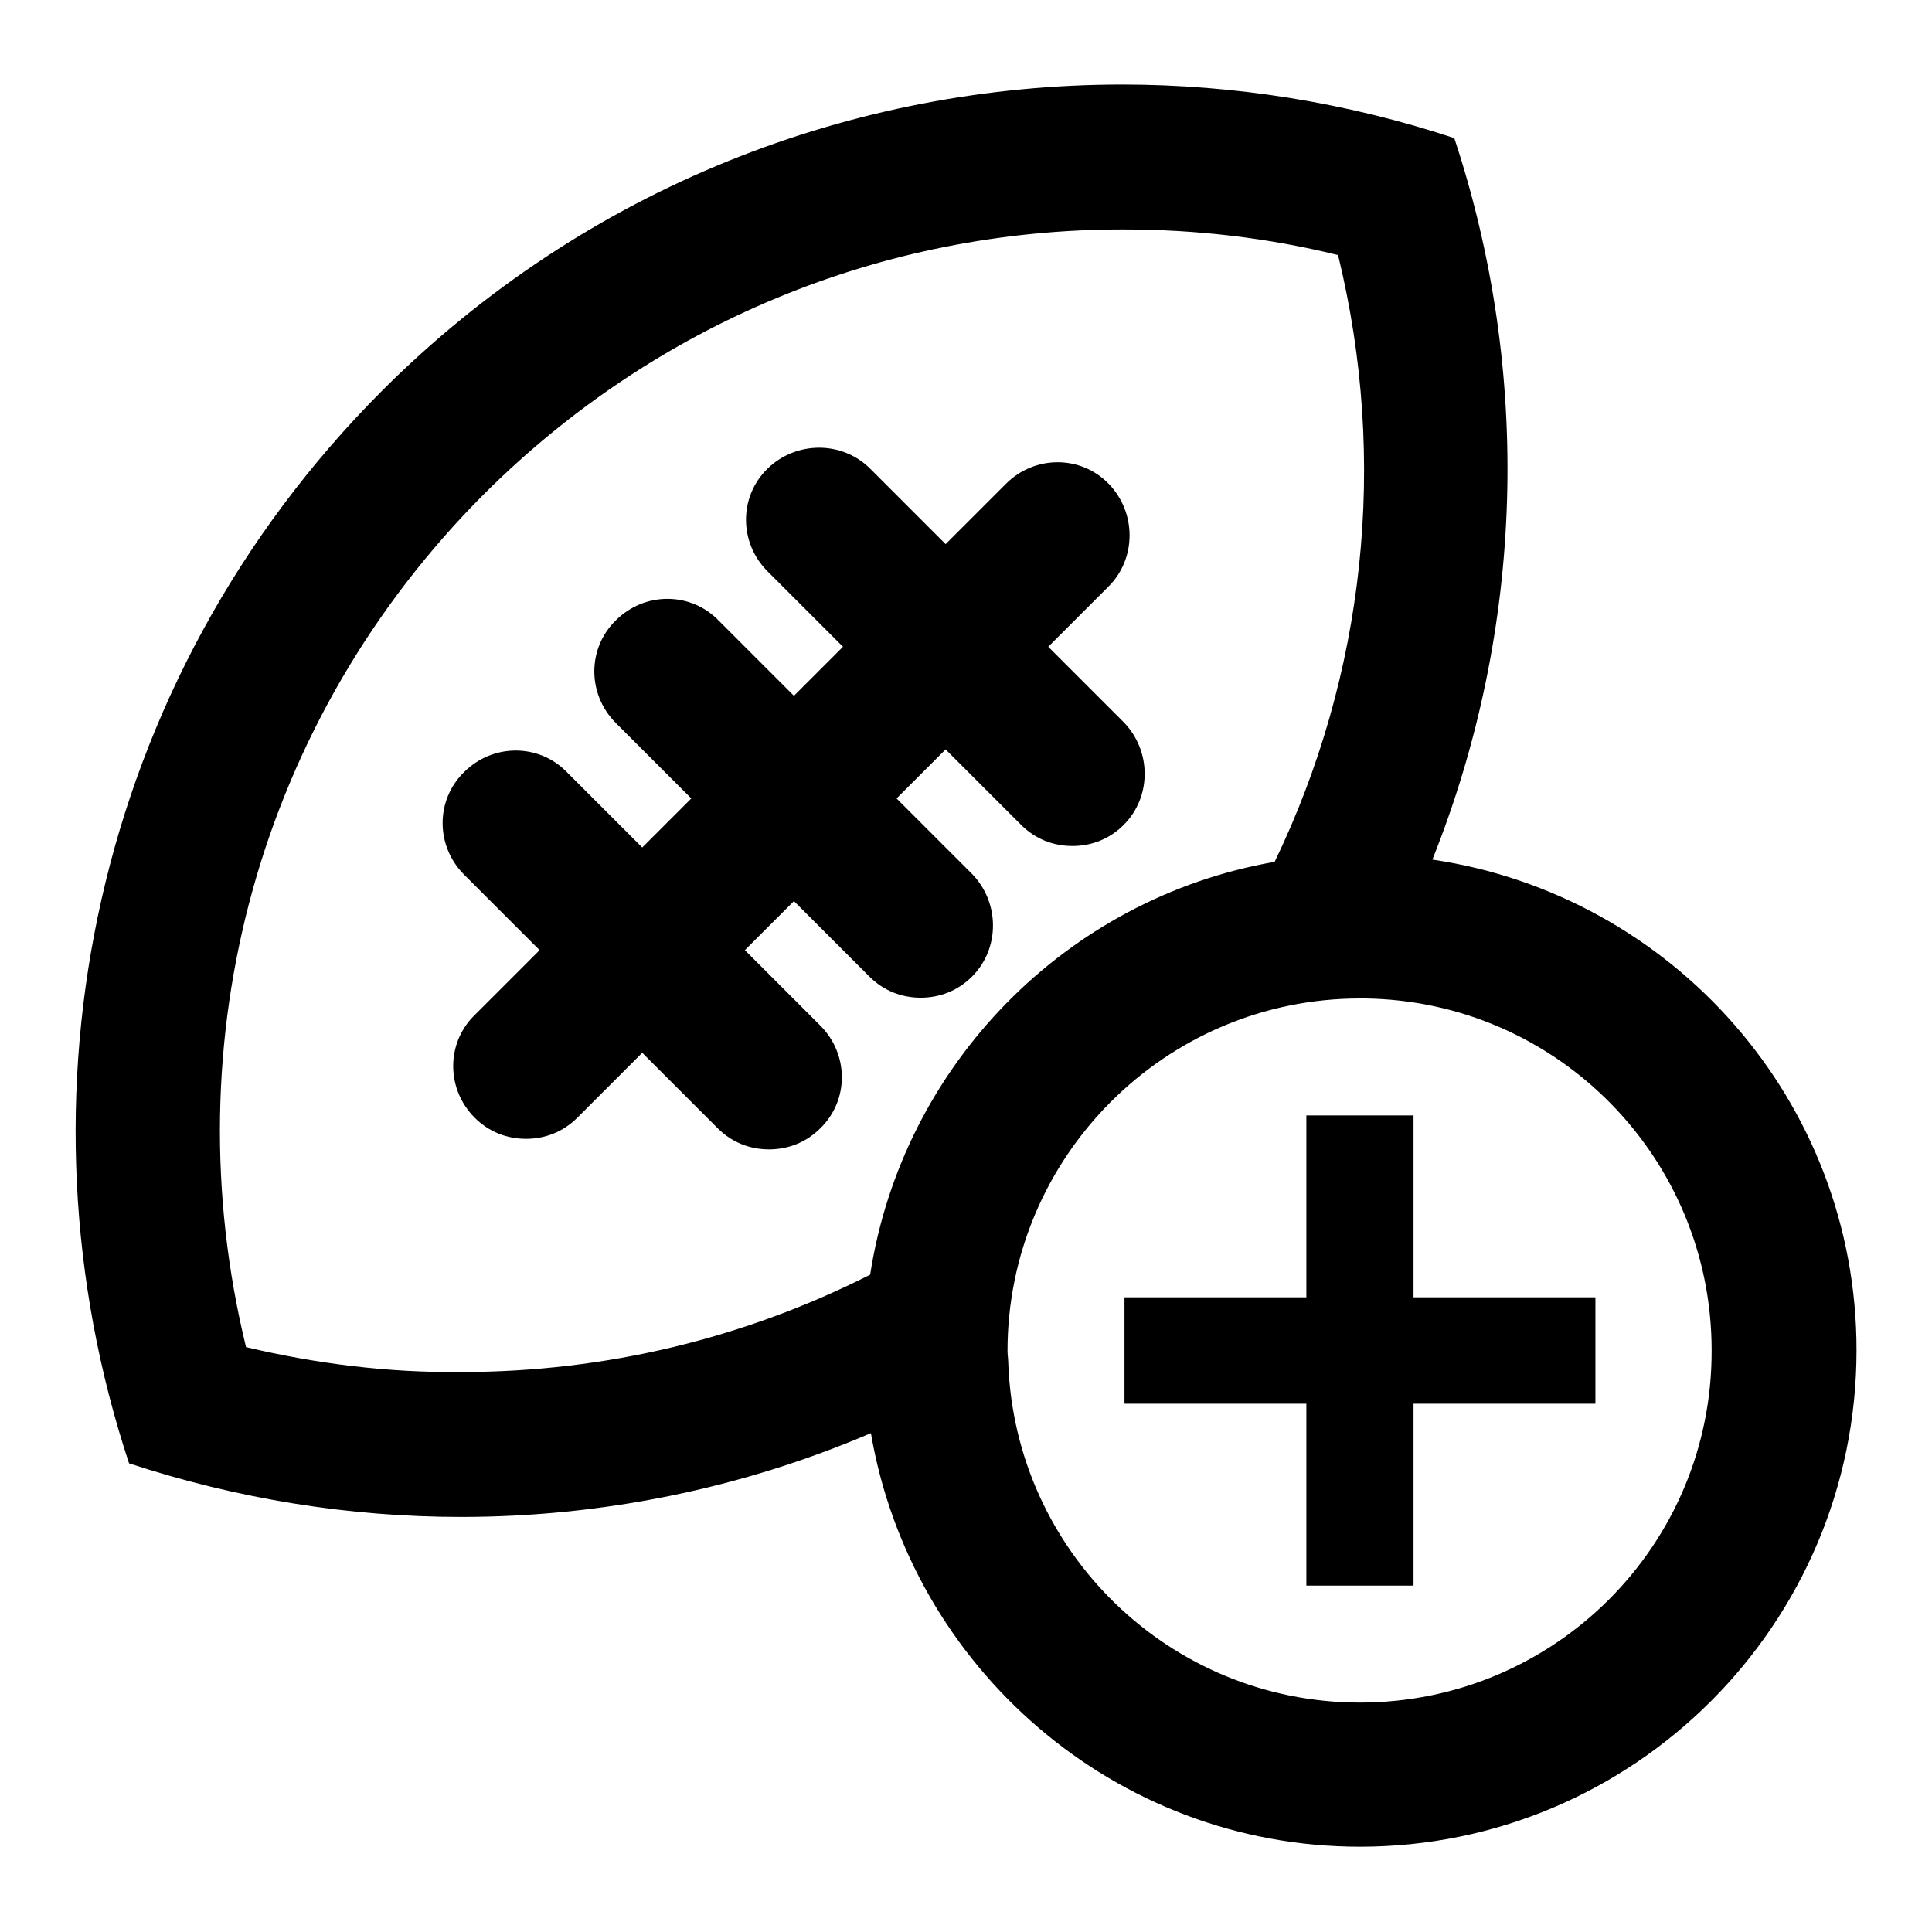 <?xml version="1.0" encoding="utf-8"?>
<!-- Svg Vector Icons : http://www.onlinewebfonts.com/icon -->
<!DOCTYPE svg PUBLIC "-//W3C//DTD SVG 1.1//EN" "http://www.w3.org/Graphics/SVG/1.1/DTD/svg11.dtd">
<svg version="1.1" xmlns="http://www.w3.org/2000/svg" xmlns:xlink="http://www.w3.org/1999/xlink" x="0px" y="0px" viewBox="0 0 256 256" enable-background="new 0 0 256 256" xml:space="preserve">
<g><g><g><g><path fill="#000000" d="M115.2,129.4c1.9,1.9,4.3,2.8,6.8,2.8c2.5,0,4.9-0.9,6.8-2.8c3.7-3.7,3.7-9.8,0-13.6l-10-10l6.5-6.5l10,10c1.9,1.9,4.3,2.8,6.8,2.8s4.9-0.9,6.8-2.8c3.7-3.7,3.7-9.8,0-13.6l-10-10l8-8c3.7-3.7,3.7-9.8,0-13.6c-3.7-3.8-9.8-3.8-13.6,0l-8,8l-10-10c-3.7-3.7-9.8-3.7-13.6,0c-3.8,3.7-3.8,9.8,0,13.6l10,10l-6.5,6.5l-10-10c-3.7-3.8-9.8-3.8-13.6,0c-3.8,3.7-3.8,9.8,0,13.6l10,10l-6.5,6.5l-10-10c-3.7-3.8-9.8-3.8-13.6,0c-3.8,3.7-3.8,9.8,0,13.6l10,10l-8.6,8.6c-3.8,3.7-3.8,9.8,0,13.6c1.9,1.9,4.3,2.8,6.8,2.8c2.5,0,4.9-0.9,6.8-2.8l8.6-8.6l10,10c1.9,1.9,4.3,2.8,6.8,2.8c2.5,0,4.9-0.9,6.8-2.8c3.8-3.7,3.8-9.8,0-13.6l-10-10l6.5-6.5L115.2,129.4z"/><path fill="#000000" d="M189.8,113.9c12.2-30.5,13.2-64.5,2.9-95.6c-14.2-4.7-29.1-7.1-44-7.1c-35.5,0-71,13.5-98.1,40.6C12.2,90.3,1.1,145.6,17.1,193.9c14.3,4.7,29.1,7.1,44,7.1c18.5,0,37-3.7,54.3-11.1c5.3,31,32.3,54.8,64.8,54.8c36.3,0,65.8-29.5,65.8-65.8C246,145.9,221.6,118.6,189.8,113.9z M180.2,225.6c-25.2,0-45.7-20-46.6-45c0-0.5-0.1-1.1-0.1-1.6c0-25.7,20.9-46.7,46.7-46.7c0.2,0,0.4,0,0.6,0c25.5,0.3,46,21.1,46,46.6C226.9,204.7,206,225.6,180.2,225.6z M32.6,178.5c-9.9-40.6,1.7-83.2,31.6-113.1c22.6-22.5,52.6-35,84.6-35c9.6,0,19.2,1.1,28.5,3.4c6.7,27.4,3.5,55.7-8.4,80.4c-27.6,4.8-49.3,26.9-53.6,54.7c-16.6,8.4-35,12.9-54.2,12.9C51.4,181.9,41.9,180.7,32.6,178.5z"/><path fill="#000000" d="M187.3 147.8L173.1 147.8 173.1 171.9 149 171.9 149 186 173.1 186 173.1 210.1 187.3 210.1 187.3 186 211.4 186 211.4 171.9 187.3 171.9 z"/></g></g><g></g><g></g><g></g><g></g><g></g><g></g><g></g><g></g><g></g><g></g><g></g><g></g><g></g><g></g><g></g></g></g>
</svg>